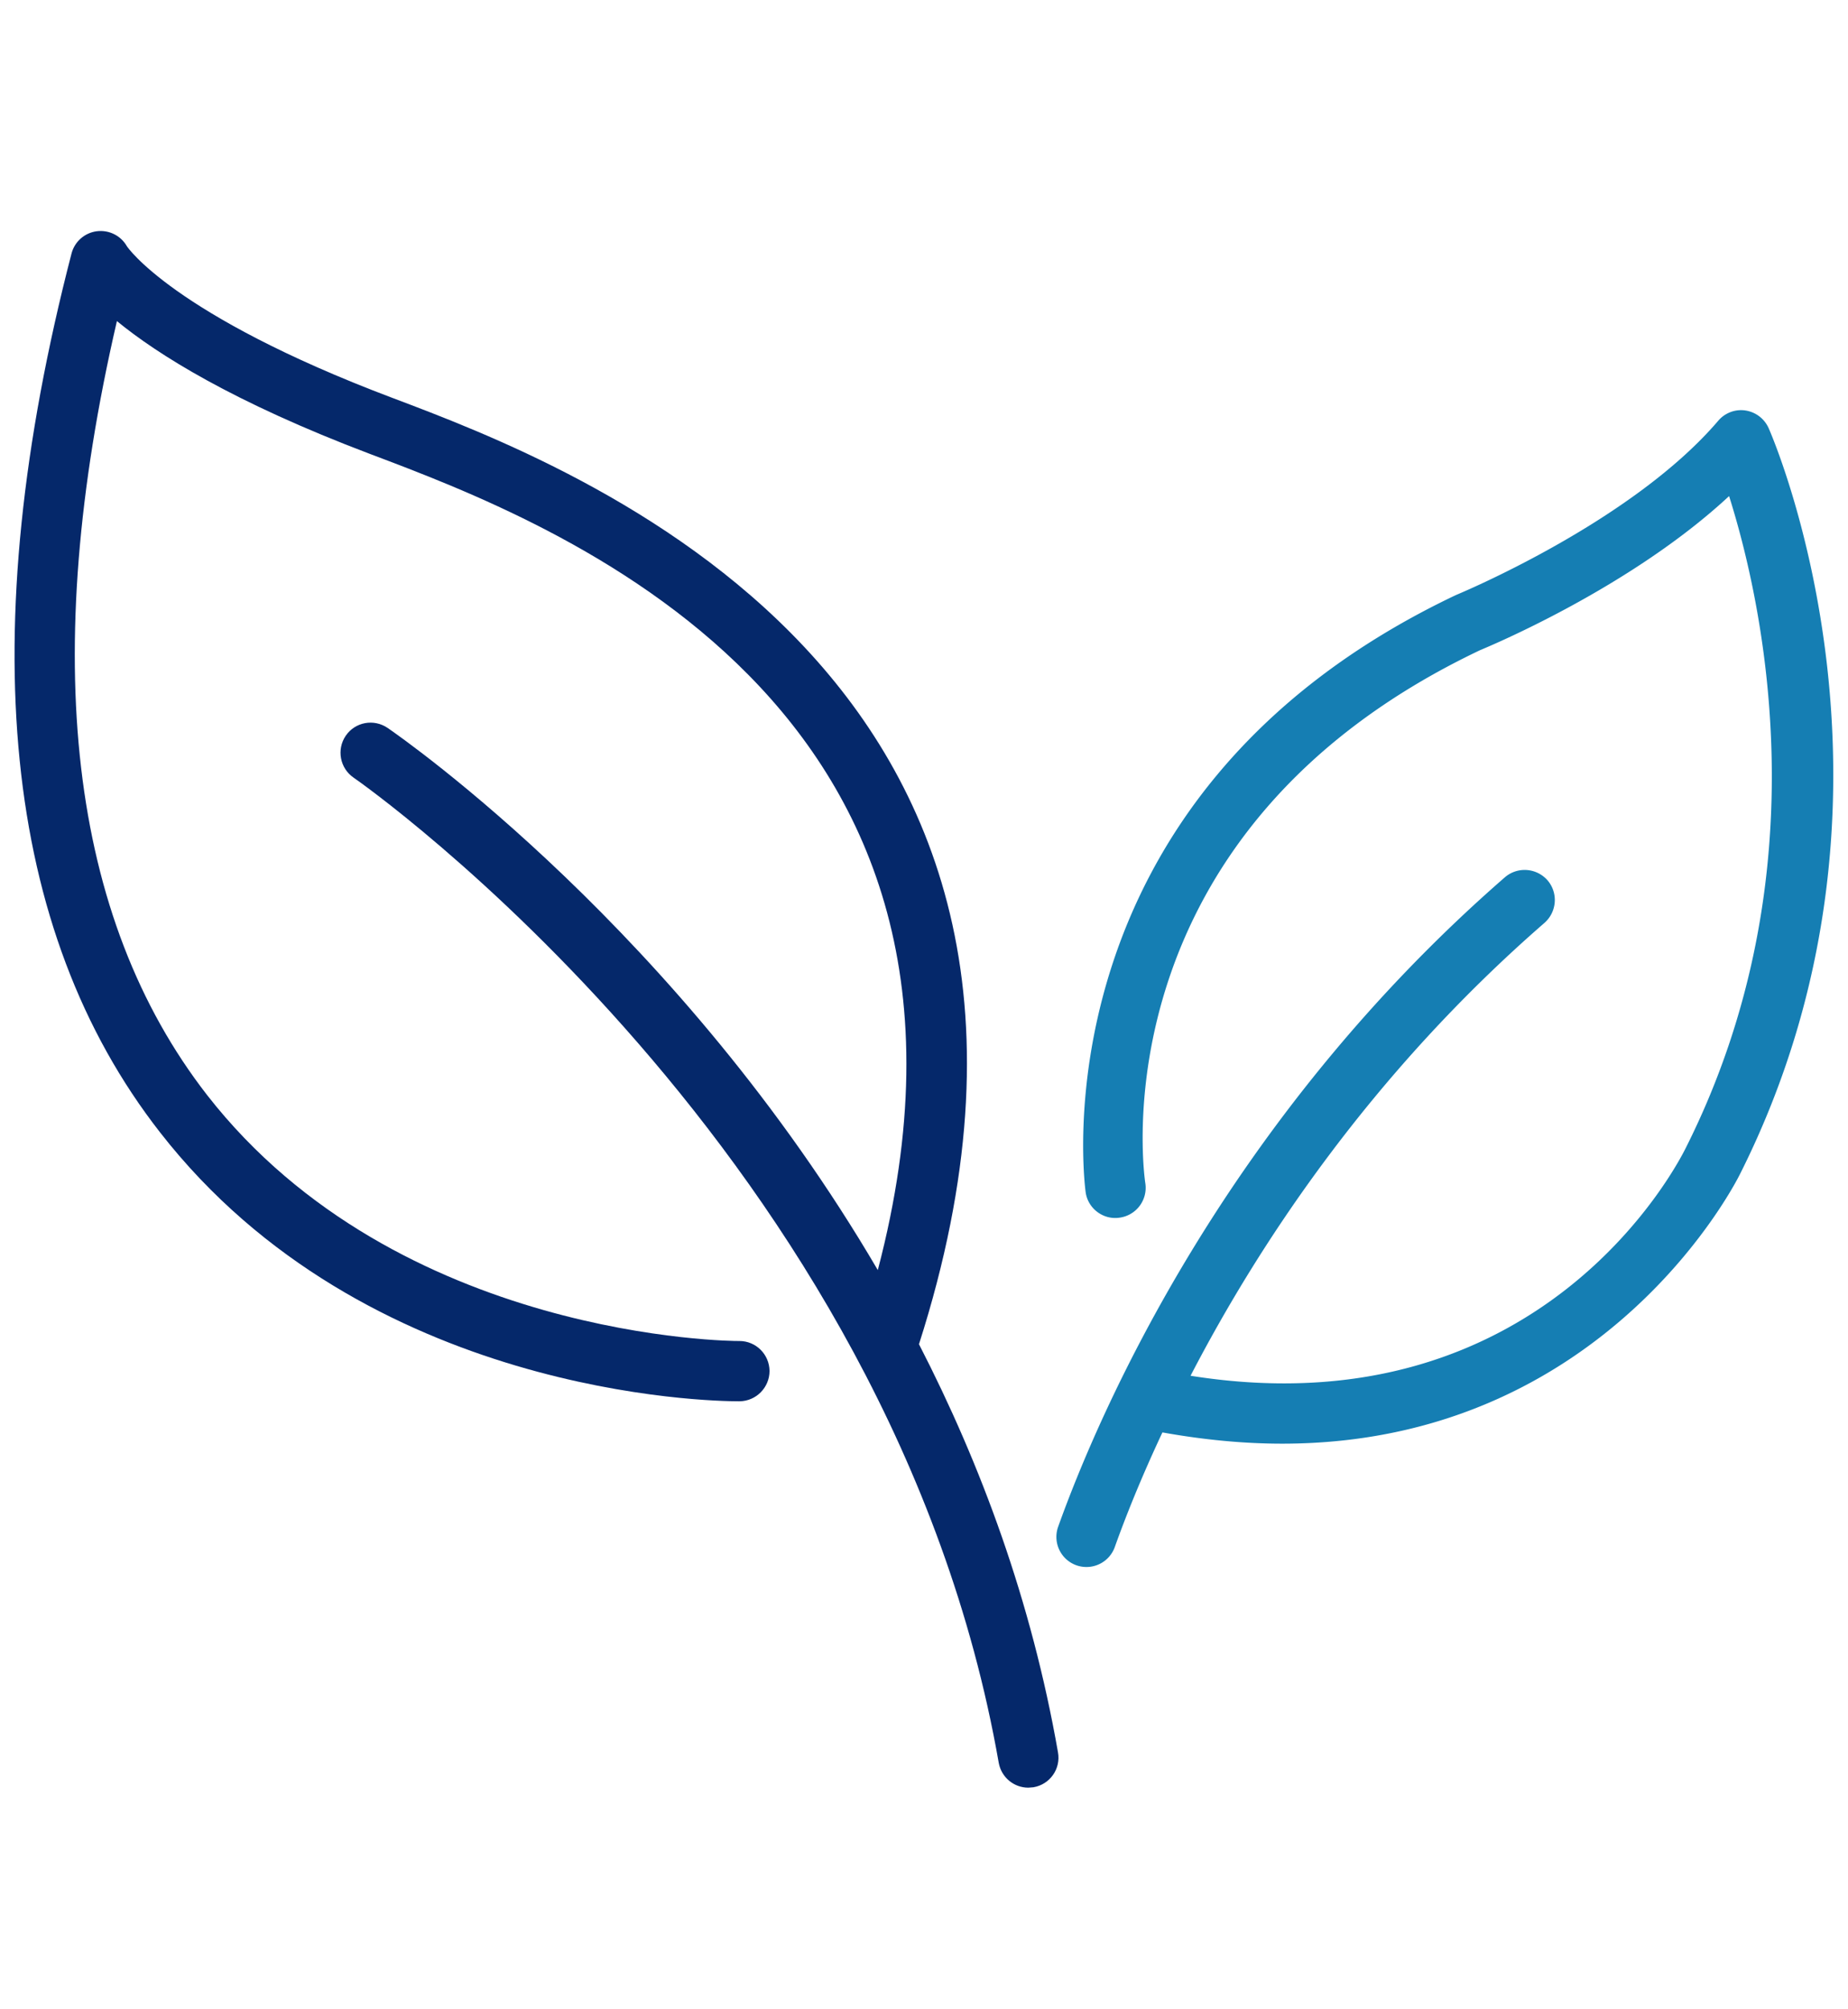 <svg xmlns="http://www.w3.org/2000/svg" viewBox="0 0 92 100">
  <path style="fill:#05286A !important" d="M51.45 88.95c-.08 0-.17.02-.26.02-.71 0-1.34-.51-1.47-1.24-5.31-30.3-31.85-48.85-32.12-49.03-.68-.47-.85-1.4-.39-2.08.47-.69 1.4-.86 2.09-.39.8.55 14.54 10.14 24.4 26.98 7.43-28.27-16.19-37.19-25.26-40.61-6.87-2.6-10.62-4.98-12.62-6.62-3.88 16.74-2.37 29.69 4.49 38.52 9.5 12.18 26.25 12.25 26.49 12.24h.01c.82 0 1.49.66 1.5 1.49 0 .82-.66 1.5-1.49 1.51h-.06c-1.37 0-18.57-.27-28.79-13.38C.13 46.32-1.36 31.6 3.56 12.62c.15-.59.65-1.03 1.25-1.11.62-.08 1.21.22 1.51.75 0 0 2.25 3.4 13.18 7.53 9.12 3.44 36.88 13.92 26.25 47.11 3.09 6 5.6 12.78 6.92 20.31.15.82-.4 1.6-1.22 1.74Z"/>
  <path style="fill:#157EB3 !important" d="M86.63 58.42c-.06.12-6.58 13.43-22.8 13.43-1.85 0-3.84-.18-5.96-.56-1.1 2.34-1.87 4.3-2.37 5.7a1.499 1.499 0 0 1-1.92.91 1.499 1.499 0 0 1-.9-1.92c2.03-5.67 8.28-20.17 22.24-32.32.63-.54 1.57-.47 2.12.15.54.63.47 1.57-.15 2.12-8.67 7.54-14.24 16.02-17.62 22.54 17.63 2.8 24.38-10.78 24.67-11.37 6.87-13.7 3.77-27.25 2.14-32.41-4.95 4.6-12.07 7.53-12.4 7.67C54.67 41.4 56.91 58.19 57.02 58.9a1.5 1.5 0 0 1-1.27 1.7c-.81.13-1.58-.44-1.7-1.25-.03-.2-2.73-19.68 18.42-29.73.16-.07 8.75-3.62 13.07-8.68.33-.39.85-.59 1.36-.51s.94.41 1.15.88c.33.75 7.91 18.52-1.42 37.11Z"/>
</svg>

